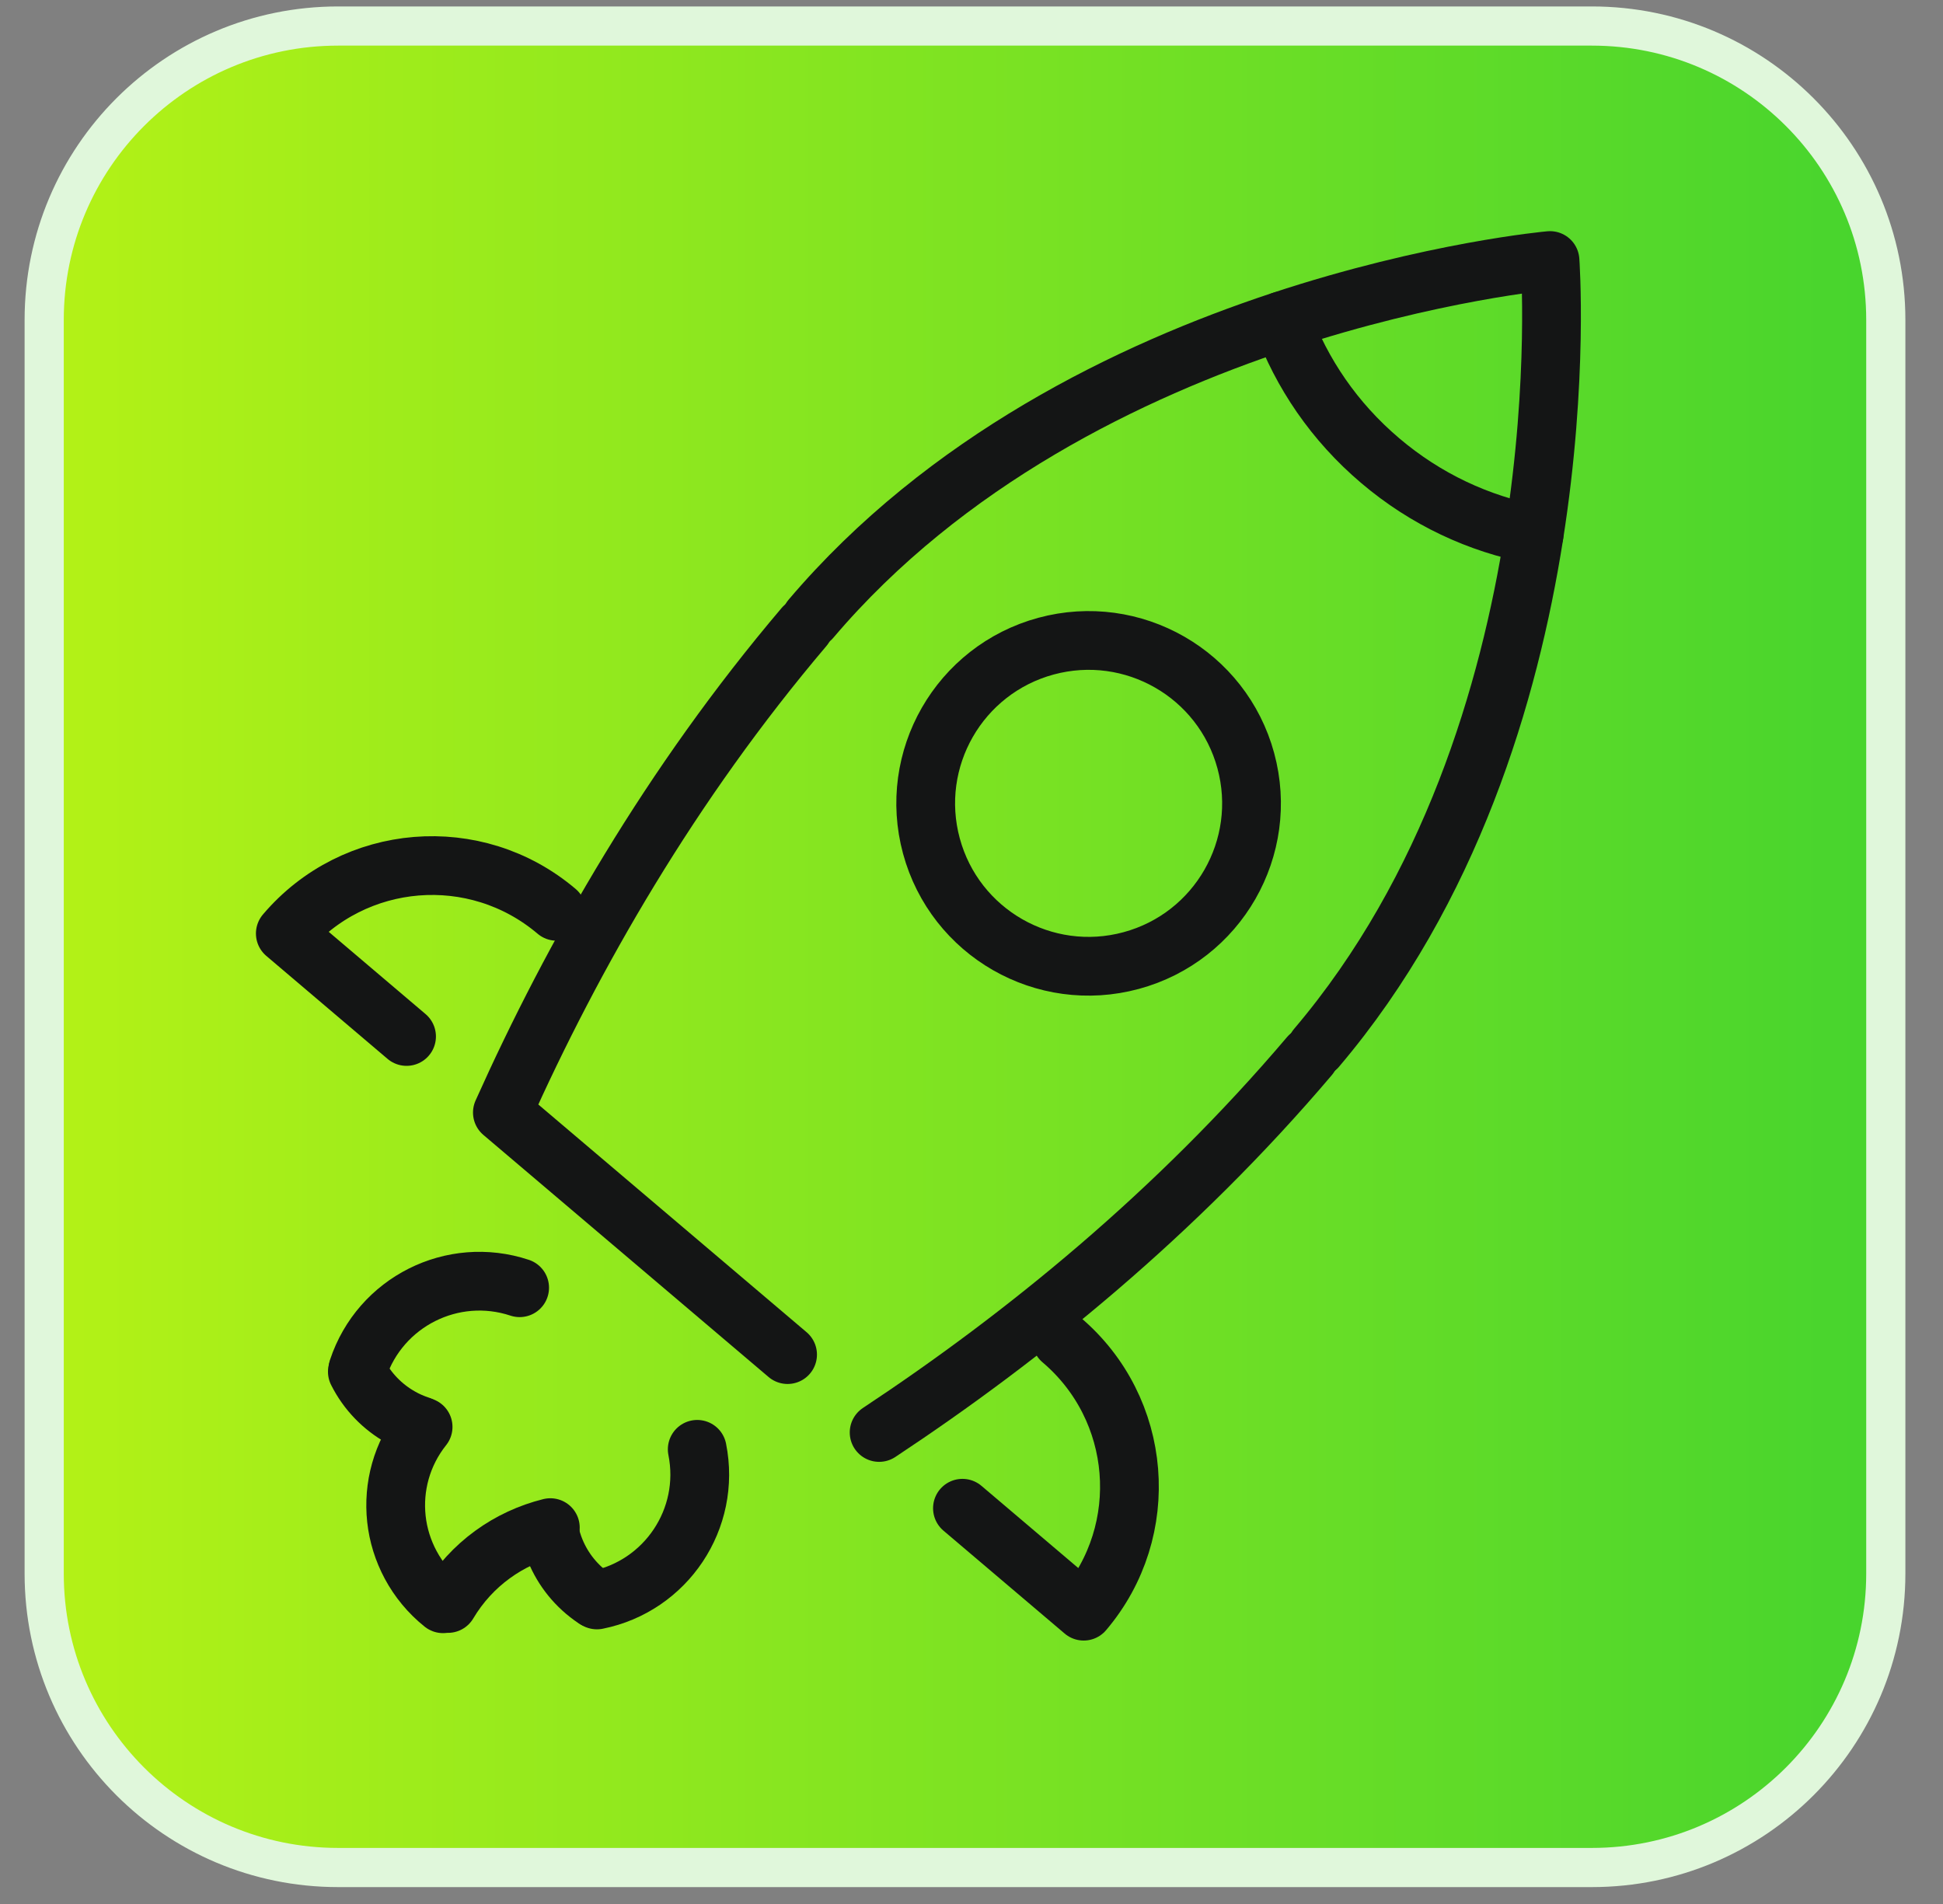 <svg width="50" height="49" viewBox="0 0 50 49" fill="none" xmlns="http://www.w3.org/2000/svg">
<rect x="0" y="0" width="50" height="49" fill="#808080" stroke="none"/>
<path d="M8.699 0.67H40.965C45.142 0.67 48.528 4.056 48.528 8.233V40.498C48.528 44.675 45.142 48.061 40.965 48.061H8.699C4.523 48.061 1.137 44.675 1.137 40.498V8.233C1.137 4.056 4.523 0.67 8.699 0.67Z" fill="url(#paint0_linear_21001_7097)"/>
<path d="M8.699 0.67H40.965C45.142 0.67 48.528 4.056 48.528 8.233V40.498C48.528 44.675 45.142 48.061 40.965 48.061H8.699C4.523 48.061 1.137 44.675 1.137 40.498V8.233C1.137 4.056 4.523 0.67 8.699 0.67Z" stroke="#E0F7DB" stroke-width="1.008"/>
<g clip-path="url(#clip0_21001_7097)">
<path d="M20.87 15.922C27.78 7.781 39.887 6.705 39.887 6.705C39.887 6.705 40.789 18.824 33.88 26.965" stroke="#141515" stroke-width="1.512" stroke-linecap="round" stroke-linejoin="round"/>
<path d="M20.689 16.137C17.261 20.177 14.752 24.564 12.928 28.631L20.267 34.861" stroke="#141515" stroke-width="1.512" stroke-linecap="round" stroke-linejoin="round"/>
<path d="M33.696 27.179C30.267 31.22 26.342 34.405 22.623 36.865" stroke="#141515" stroke-width="1.512" stroke-linecap="round" stroke-linejoin="round"/>
<path d="M14.323 23.453C12.237 21.683 9.113 21.938 7.342 24.024L10.462 26.674" stroke="#141515" stroke-width="1.512" stroke-linecap="round" stroke-linejoin="round"/>
<path d="M13.372 33.14C11.646 32.568 9.783 33.504 9.211 35.231" stroke="#141515" stroke-width="1.512" stroke-linecap="round" stroke-linejoin="round"/>
<path d="M9.196 35.303C9.454 35.815 9.848 36.21 10.309 36.47C10.462 36.558 10.627 36.629 10.793 36.684" stroke="#141515" stroke-width="1.512" stroke-linecap="round" stroke-linejoin="round"/>
<path d="M17.942 37.299C18.3 39.082 17.143 40.818 15.361 41.175" stroke="#141515" stroke-width="1.512" stroke-linecap="round" stroke-linejoin="round"/>
<path d="M15.311 41.148C14.835 40.83 14.489 40.392 14.288 39.901C14.22 39.737 14.171 39.568 14.134 39.395" stroke="#141515" stroke-width="1.512" stroke-linecap="round" stroke-linejoin="round"/>
<path d="M10.888 36.722C10.333 37.419 10.113 38.272 10.201 39.089C10.289 39.906 10.699 40.712 11.401 41.273" stroke="#141515" stroke-width="1.512" stroke-linecap="round" stroke-linejoin="round"/>
<path d="M14.162 39.314C13.098 39.579 12.133 40.248 11.528 41.266" stroke="#141515" stroke-width="1.512" stroke-linecap="round" stroke-linejoin="round"/>
<path d="M27.316 34.482C29.403 36.253 29.657 39.38 27.887 41.464L24.767 38.815" stroke="#141515" stroke-width="1.512" stroke-linecap="round" stroke-linejoin="round"/>
<path d="M29.11 24.72C31.345 24.114 32.665 21.812 32.059 19.578C31.453 17.344 29.151 16.024 26.917 16.629C24.683 17.235 23.363 19.537 23.968 21.771C24.574 24.006 26.876 25.326 29.11 24.72Z" stroke="#141515" stroke-width="1.512" stroke-linecap="round" stroke-linejoin="round"/>
<path d="M39.477 13.754C38.059 13.483 36.694 12.855 35.514 11.852C34.334 10.85 33.495 9.609 32.998 8.254" stroke="#141515" stroke-width="1.512" stroke-linecap="round" stroke-linejoin="round"/>
</g>
<defs>
<linearGradient id="paint0_linear_21001_7097" x1="0.633" y1="0.166" x2="49.032" y2="0.166" gradientUnits="userSpaceOnUse">
<stop stop-color="#B5F216"/>
<stop offset="1" stop-color="#45D42E"/>
</linearGradient>
<clipPath id="clip0_21001_7097">
<rect width="40.332" height="40.332" fill="white" transform="translate(4.666 4.199)"/>
</clipPath>
</defs>
</svg>

